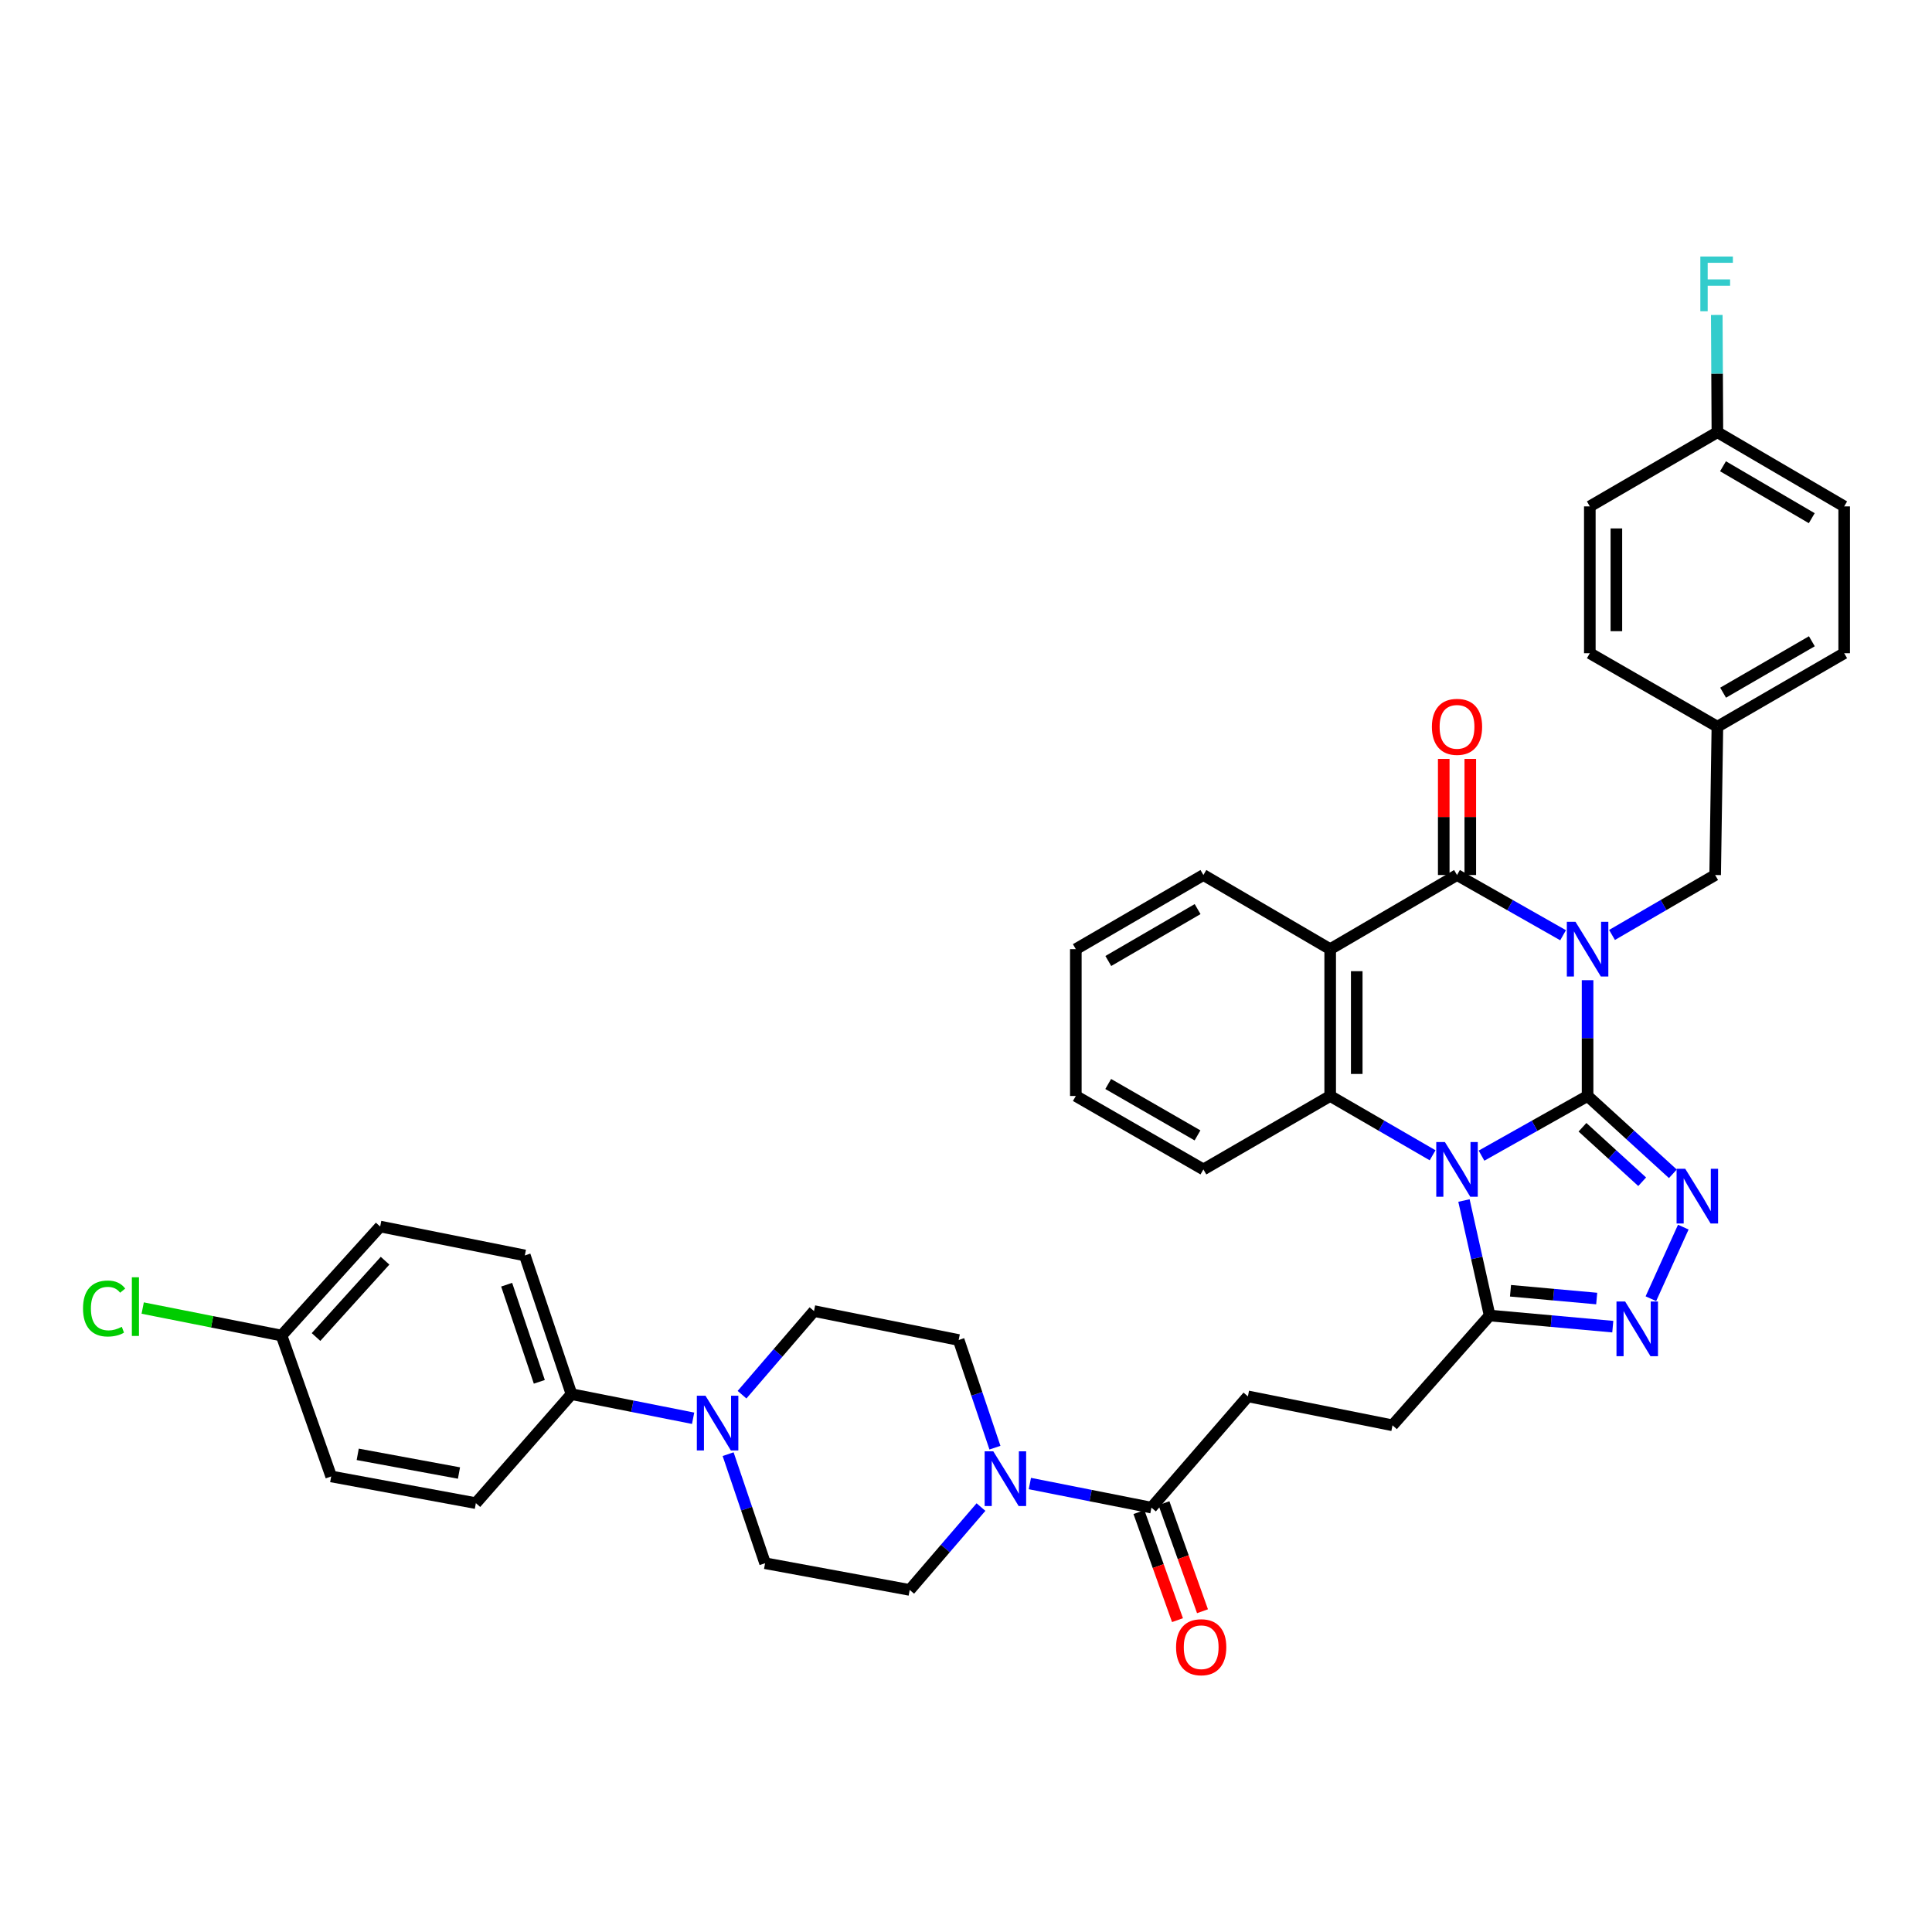 <?xml version='1.0' encoding='iso-8859-1'?>
<svg version='1.1' baseProfile='full'
              xmlns='http://www.w3.org/2000/svg'
                      xmlns:rdkit='http://www.rdkit.org/xml'
                      xmlns:xlink='http://www.w3.org/1999/xlink'
                  xml:space='preserve'
width='1000px' height='1000px' viewBox='0 0 1000 1000'>
<!-- END OF HEADER -->
<rect style='opacity:1.0;fill:#FFFFFF;stroke:none' width='1000' height='1000' x='0' y='0'> </rect>
<path class='bond-0' d='M 821.73,567.277 L 821.73,537.31' style='fill:none;fill-rule:evenodd;stroke:#000000;stroke-width:6px;stroke-linecap:butt;stroke-linejoin:miter;stroke-opacity:1' />
<path class='bond-0' d='M 821.73,537.31 L 821.73,507.343' style='fill:none;fill-rule:evenodd;stroke:#0000FF;stroke-width:6px;stroke-linecap:butt;stroke-linejoin:miter;stroke-opacity:1' />
<path class='bond-1' d='M 821.73,567.277 L 794.279,582.719' style='fill:none;fill-rule:evenodd;stroke:#000000;stroke-width:6px;stroke-linecap:butt;stroke-linejoin:miter;stroke-opacity:1' />
<path class='bond-1' d='M 794.279,582.719 L 766.829,598.161' style='fill:none;fill-rule:evenodd;stroke:#0000FF;stroke-width:6px;stroke-linecap:butt;stroke-linejoin:miter;stroke-opacity:1' />
<path class='bond-3' d='M 821.73,567.277 L 843.802,587.417' style='fill:none;fill-rule:evenodd;stroke:#000000;stroke-width:6px;stroke-linecap:butt;stroke-linejoin:miter;stroke-opacity:1' />
<path class='bond-3' d='M 843.802,587.417 L 865.874,607.558' style='fill:none;fill-rule:evenodd;stroke:#0000FF;stroke-width:6px;stroke-linecap:butt;stroke-linejoin:miter;stroke-opacity:1' />
<path class='bond-3' d='M 819.088,583.471 L 834.538,597.569' style='fill:none;fill-rule:evenodd;stroke:#000000;stroke-width:6px;stroke-linecap:butt;stroke-linejoin:miter;stroke-opacity:1' />
<path class='bond-3' d='M 834.538,597.569 L 849.988,611.668' style='fill:none;fill-rule:evenodd;stroke:#0000FF;stroke-width:6px;stroke-linecap:butt;stroke-linejoin:miter;stroke-opacity:1' />
<path class='bond-2' d='M 809.047,484.081 L 781.599,468.494' style='fill:none;fill-rule:evenodd;stroke:#0000FF;stroke-width:6px;stroke-linecap:butt;stroke-linejoin:miter;stroke-opacity:1' />
<path class='bond-2' d='M 781.599,468.494 L 754.15,452.908' style='fill:none;fill-rule:evenodd;stroke:#000000;stroke-width:6px;stroke-linecap:butt;stroke-linejoin:miter;stroke-opacity:1' />
<path class='bond-11' d='M 834.379,483.931 L 861.07,468.42' style='fill:none;fill-rule:evenodd;stroke:#0000FF;stroke-width:6px;stroke-linecap:butt;stroke-linejoin:miter;stroke-opacity:1' />
<path class='bond-11' d='M 861.07,468.42 L 887.76,452.908' style='fill:none;fill-rule:evenodd;stroke:#000000;stroke-width:6px;stroke-linecap:butt;stroke-linejoin:miter;stroke-opacity:1' />
<path class='bond-5' d='M 741.514,597.975 L 715.008,582.626' style='fill:none;fill-rule:evenodd;stroke:#0000FF;stroke-width:6px;stroke-linecap:butt;stroke-linejoin:miter;stroke-opacity:1' />
<path class='bond-5' d='M 715.008,582.626 L 688.502,567.277' style='fill:none;fill-rule:evenodd;stroke:#000000;stroke-width:6px;stroke-linecap:butt;stroke-linejoin:miter;stroke-opacity:1' />
<path class='bond-7' d='M 757.745,621.39 L 764.392,651.155' style='fill:none;fill-rule:evenodd;stroke:#0000FF;stroke-width:6px;stroke-linecap:butt;stroke-linejoin:miter;stroke-opacity:1' />
<path class='bond-7' d='M 764.392,651.155 L 771.039,680.92' style='fill:none;fill-rule:evenodd;stroke:#000000;stroke-width:6px;stroke-linecap:butt;stroke-linejoin:miter;stroke-opacity:1' />
<path class='bond-12' d='M 761.022,452.908 L 761.022,422.858' style='fill:none;fill-rule:evenodd;stroke:#000000;stroke-width:6px;stroke-linecap:butt;stroke-linejoin:miter;stroke-opacity:1' />
<path class='bond-12' d='M 761.022,422.858 L 761.022,392.807' style='fill:none;fill-rule:evenodd;stroke:#FF0000;stroke-width:6px;stroke-linecap:butt;stroke-linejoin:miter;stroke-opacity:1' />
<path class='bond-12' d='M 747.279,452.908 L 747.279,422.858' style='fill:none;fill-rule:evenodd;stroke:#000000;stroke-width:6px;stroke-linecap:butt;stroke-linejoin:miter;stroke-opacity:1' />
<path class='bond-12' d='M 747.279,422.858 L 747.279,392.807' style='fill:none;fill-rule:evenodd;stroke:#FF0000;stroke-width:6px;stroke-linecap:butt;stroke-linejoin:miter;stroke-opacity:1' />
<path class='bond-39' d='M 754.15,452.908 L 688.502,491.283' style='fill:none;fill-rule:evenodd;stroke:#000000;stroke-width:6px;stroke-linecap:butt;stroke-linejoin:miter;stroke-opacity:1' />
<path class='bond-6' d='M 871.272,635.158 L 854.496,672.21' style='fill:none;fill-rule:evenodd;stroke:#0000FF;stroke-width:6px;stroke-linecap:butt;stroke-linejoin:miter;stroke-opacity:1' />
<path class='bond-4' d='M 688.502,491.283 L 688.502,567.277' style='fill:none;fill-rule:evenodd;stroke:#000000;stroke-width:6px;stroke-linecap:butt;stroke-linejoin:miter;stroke-opacity:1' />
<path class='bond-4' d='M 702.246,502.682 L 702.246,555.878' style='fill:none;fill-rule:evenodd;stroke:#000000;stroke-width:6px;stroke-linecap:butt;stroke-linejoin:miter;stroke-opacity:1' />
<path class='bond-24' d='M 688.502,491.283 L 622.877,452.908' style='fill:none;fill-rule:evenodd;stroke:#000000;stroke-width:6px;stroke-linecap:butt;stroke-linejoin:miter;stroke-opacity:1' />
<path class='bond-27' d='M 688.502,567.277 L 622.877,605.293' style='fill:none;fill-rule:evenodd;stroke:#000000;stroke-width:6px;stroke-linecap:butt;stroke-linejoin:miter;stroke-opacity:1' />
<path class='bond-38' d='M 834.773,686.672 L 802.906,683.796' style='fill:none;fill-rule:evenodd;stroke:#0000FF;stroke-width:6px;stroke-linecap:butt;stroke-linejoin:miter;stroke-opacity:1' />
<path class='bond-38' d='M 802.906,683.796 L 771.039,680.92' style='fill:none;fill-rule:evenodd;stroke:#000000;stroke-width:6px;stroke-linecap:butt;stroke-linejoin:miter;stroke-opacity:1' />
<path class='bond-38' d='M 826.448,672.122 L 804.142,670.108' style='fill:none;fill-rule:evenodd;stroke:#0000FF;stroke-width:6px;stroke-linecap:butt;stroke-linejoin:miter;stroke-opacity:1' />
<path class='bond-38' d='M 804.142,670.108 L 781.835,668.095' style='fill:none;fill-rule:evenodd;stroke:#000000;stroke-width:6px;stroke-linecap:butt;stroke-linejoin:miter;stroke-opacity:1' />
<path class='bond-14' d='M 771.039,680.92 L 720.761,737.742' style='fill:none;fill-rule:evenodd;stroke:#000000;stroke-width:6px;stroke-linecap:butt;stroke-linejoin:miter;stroke-opacity:1' />
<path class='bond-8' d='M 533.056,767.876 L 564.521,774.111' style='fill:none;fill-rule:evenodd;stroke:#0000FF;stroke-width:6px;stroke-linecap:butt;stroke-linejoin:miter;stroke-opacity:1' />
<path class='bond-8' d='M 564.521,774.111 L 595.986,780.346' style='fill:none;fill-rule:evenodd;stroke:#000000;stroke-width:6px;stroke-linecap:butt;stroke-linejoin:miter;stroke-opacity:1' />
<path class='bond-15' d='M 507.75,780.058 L 489.305,801.501' style='fill:none;fill-rule:evenodd;stroke:#0000FF;stroke-width:6px;stroke-linecap:butt;stroke-linejoin:miter;stroke-opacity:1' />
<path class='bond-15' d='M 489.305,801.501 L 470.859,822.944' style='fill:none;fill-rule:evenodd;stroke:#000000;stroke-width:6px;stroke-linecap:butt;stroke-linejoin:miter;stroke-opacity:1' />
<path class='bond-16' d='M 514.981,749.312 L 505.594,721.45' style='fill:none;fill-rule:evenodd;stroke:#0000FF;stroke-width:6px;stroke-linecap:butt;stroke-linejoin:miter;stroke-opacity:1' />
<path class='bond-16' d='M 505.594,721.45 L 496.208,693.587' style='fill:none;fill-rule:evenodd;stroke:#000000;stroke-width:6px;stroke-linecap:butt;stroke-linejoin:miter;stroke-opacity:1' />
<path class='bond-9' d='M 384.078,721.894 L 402.703,700.25' style='fill:none;fill-rule:evenodd;stroke:#0000FF;stroke-width:6px;stroke-linecap:butt;stroke-linejoin:miter;stroke-opacity:1' />
<path class='bond-9' d='M 402.703,700.25 L 421.329,678.606' style='fill:none;fill-rule:evenodd;stroke:#000000;stroke-width:6px;stroke-linecap:butt;stroke-linejoin:miter;stroke-opacity:1' />
<path class='bond-13' d='M 358.758,734.087 L 327.281,727.851' style='fill:none;fill-rule:evenodd;stroke:#0000FF;stroke-width:6px;stroke-linecap:butt;stroke-linejoin:miter;stroke-opacity:1' />
<path class='bond-13' d='M 327.281,727.851 L 295.805,721.616' style='fill:none;fill-rule:evenodd;stroke:#000000;stroke-width:6px;stroke-linecap:butt;stroke-linejoin:miter;stroke-opacity:1' />
<path class='bond-42' d='M 376.874,752.671 L 386.442,780.897' style='fill:none;fill-rule:evenodd;stroke:#0000FF;stroke-width:6px;stroke-linecap:butt;stroke-linejoin:miter;stroke-opacity:1' />
<path class='bond-42' d='M 386.442,780.897 L 396.01,809.124' style='fill:none;fill-rule:evenodd;stroke:#000000;stroke-width:6px;stroke-linecap:butt;stroke-linejoin:miter;stroke-opacity:1' />
<path class='bond-10' d='M 595.986,780.346 L 645.913,722.761' style='fill:none;fill-rule:evenodd;stroke:#000000;stroke-width:6px;stroke-linecap:butt;stroke-linejoin:miter;stroke-opacity:1' />
<path class='bond-20' d='M 589.513,782.655 L 599.491,810.622' style='fill:none;fill-rule:evenodd;stroke:#000000;stroke-width:6px;stroke-linecap:butt;stroke-linejoin:miter;stroke-opacity:1' />
<path class='bond-20' d='M 599.491,810.622 L 609.468,838.588' style='fill:none;fill-rule:evenodd;stroke:#FF0000;stroke-width:6px;stroke-linecap:butt;stroke-linejoin:miter;stroke-opacity:1' />
<path class='bond-20' d='M 602.458,778.037 L 612.435,806.004' style='fill:none;fill-rule:evenodd;stroke:#000000;stroke-width:6px;stroke-linecap:butt;stroke-linejoin:miter;stroke-opacity:1' />
<path class='bond-20' d='M 612.435,806.004 L 622.412,833.97' style='fill:none;fill-rule:evenodd;stroke:#FF0000;stroke-width:6px;stroke-linecap:butt;stroke-linejoin:miter;stroke-opacity:1' />
<path class='bond-23' d='M 887.76,452.908 L 888.92,376.128' style='fill:none;fill-rule:evenodd;stroke:#000000;stroke-width:6px;stroke-linecap:butt;stroke-linejoin:miter;stroke-opacity:1' />
<path class='bond-21' d='M 295.805,721.616 L 271.647,649.806' style='fill:none;fill-rule:evenodd;stroke:#000000;stroke-width:6px;stroke-linecap:butt;stroke-linejoin:miter;stroke-opacity:1' />
<path class='bond-21' d='M 279.155,715.227 L 262.245,664.96' style='fill:none;fill-rule:evenodd;stroke:#000000;stroke-width:6px;stroke-linecap:butt;stroke-linejoin:miter;stroke-opacity:1' />
<path class='bond-22' d='M 295.805,721.616 L 246.306,778.025' style='fill:none;fill-rule:evenodd;stroke:#000000;stroke-width:6px;stroke-linecap:butt;stroke-linejoin:miter;stroke-opacity:1' />
<path class='bond-19' d='M 720.761,737.742 L 645.913,722.761' style='fill:none;fill-rule:evenodd;stroke:#000000;stroke-width:6px;stroke-linecap:butt;stroke-linejoin:miter;stroke-opacity:1' />
<path class='bond-17' d='M 470.859,822.944 L 396.01,809.124' style='fill:none;fill-rule:evenodd;stroke:#000000;stroke-width:6px;stroke-linecap:butt;stroke-linejoin:miter;stroke-opacity:1' />
<path class='bond-18' d='M 496.208,693.587 L 421.329,678.606' style='fill:none;fill-rule:evenodd;stroke:#000000;stroke-width:6px;stroke-linecap:butt;stroke-linejoin:miter;stroke-opacity:1' />
<path class='bond-28' d='M 271.647,649.806 L 196.776,634.856' style='fill:none;fill-rule:evenodd;stroke:#000000;stroke-width:6px;stroke-linecap:butt;stroke-linejoin:miter;stroke-opacity:1' />
<path class='bond-29' d='M 246.306,778.025 L 171.427,764.205' style='fill:none;fill-rule:evenodd;stroke:#000000;stroke-width:6px;stroke-linecap:butt;stroke-linejoin:miter;stroke-opacity:1' />
<path class='bond-29' d='M 237.568,762.437 L 185.153,752.763' style='fill:none;fill-rule:evenodd;stroke:#000000;stroke-width:6px;stroke-linecap:butt;stroke-linejoin:miter;stroke-opacity:1' />
<path class='bond-32' d='M 888.92,376.128 L 822.891,338.104' style='fill:none;fill-rule:evenodd;stroke:#000000;stroke-width:6px;stroke-linecap:butt;stroke-linejoin:miter;stroke-opacity:1' />
<path class='bond-33' d='M 888.92,376.128 L 954.545,338.104' style='fill:none;fill-rule:evenodd;stroke:#000000;stroke-width:6px;stroke-linecap:butt;stroke-linejoin:miter;stroke-opacity:1' />
<path class='bond-33' d='M 891.874,358.533 L 937.812,331.916' style='fill:none;fill-rule:evenodd;stroke:#000000;stroke-width:6px;stroke-linecap:butt;stroke-linejoin:miter;stroke-opacity:1' />
<path class='bond-40' d='M 622.877,452.908 L 556.847,491.283' style='fill:none;fill-rule:evenodd;stroke:#000000;stroke-width:6px;stroke-linecap:butt;stroke-linejoin:miter;stroke-opacity:1' />
<path class='bond-40' d='M 619.878,470.547 L 573.658,497.409' style='fill:none;fill-rule:evenodd;stroke:#000000;stroke-width:6px;stroke-linecap:butt;stroke-linejoin:miter;stroke-opacity:1' />
<path class='bond-25' d='M 145.726,691.281 L 171.427,764.205' style='fill:none;fill-rule:evenodd;stroke:#000000;stroke-width:6px;stroke-linecap:butt;stroke-linejoin:miter;stroke-opacity:1' />
<path class='bond-30' d='M 145.726,691.281 L 109.793,684.164' style='fill:none;fill-rule:evenodd;stroke:#000000;stroke-width:6px;stroke-linecap:butt;stroke-linejoin:miter;stroke-opacity:1' />
<path class='bond-30' d='M 109.793,684.164 L 73.859,677.047' style='fill:none;fill-rule:evenodd;stroke:#00CC00;stroke-width:6px;stroke-linecap:butt;stroke-linejoin:miter;stroke-opacity:1' />
<path class='bond-43' d='M 145.726,691.281 L 196.776,634.856' style='fill:none;fill-rule:evenodd;stroke:#000000;stroke-width:6px;stroke-linecap:butt;stroke-linejoin:miter;stroke-opacity:1' />
<path class='bond-43' d='M 163.575,692.038 L 199.31,652.541' style='fill:none;fill-rule:evenodd;stroke:#000000;stroke-width:6px;stroke-linecap:butt;stroke-linejoin:miter;stroke-opacity:1' />
<path class='bond-26' d='M 888.92,223.72 L 954.545,262.11' style='fill:none;fill-rule:evenodd;stroke:#000000;stroke-width:6px;stroke-linecap:butt;stroke-linejoin:miter;stroke-opacity:1' />
<path class='bond-26' d='M 891.824,241.341 L 937.762,268.215' style='fill:none;fill-rule:evenodd;stroke:#000000;stroke-width:6px;stroke-linecap:butt;stroke-linejoin:miter;stroke-opacity:1' />
<path class='bond-31' d='M 888.92,223.72 L 888.76,193.37' style='fill:none;fill-rule:evenodd;stroke:#000000;stroke-width:6px;stroke-linecap:butt;stroke-linejoin:miter;stroke-opacity:1' />
<path class='bond-31' d='M 888.76,193.37 L 888.6,163.02' style='fill:none;fill-rule:evenodd;stroke:#33CCCC;stroke-width:6px;stroke-linecap:butt;stroke-linejoin:miter;stroke-opacity:1' />
<path class='bond-41' d='M 888.92,223.72 L 822.891,262.11' style='fill:none;fill-rule:evenodd;stroke:#000000;stroke-width:6px;stroke-linecap:butt;stroke-linejoin:miter;stroke-opacity:1' />
<path class='bond-37' d='M 622.877,605.293 L 556.847,567.277' style='fill:none;fill-rule:evenodd;stroke:#000000;stroke-width:6px;stroke-linecap:butt;stroke-linejoin:miter;stroke-opacity:1' />
<path class='bond-37' d='M 619.83,587.68 L 573.609,561.069' style='fill:none;fill-rule:evenodd;stroke:#000000;stroke-width:6px;stroke-linecap:butt;stroke-linejoin:miter;stroke-opacity:1' />
<path class='bond-35' d='M 822.891,338.104 L 822.891,262.11' style='fill:none;fill-rule:evenodd;stroke:#000000;stroke-width:6px;stroke-linecap:butt;stroke-linejoin:miter;stroke-opacity:1' />
<path class='bond-35' d='M 836.634,326.705 L 836.634,273.509' style='fill:none;fill-rule:evenodd;stroke:#000000;stroke-width:6px;stroke-linecap:butt;stroke-linejoin:miter;stroke-opacity:1' />
<path class='bond-34' d='M 954.545,338.104 L 954.545,262.11' style='fill:none;fill-rule:evenodd;stroke:#000000;stroke-width:6px;stroke-linecap:butt;stroke-linejoin:miter;stroke-opacity:1' />
<path class='bond-36' d='M 556.847,491.283 L 556.847,567.277' style='fill:none;fill-rule:evenodd;stroke:#000000;stroke-width:6px;stroke-linecap:butt;stroke-linejoin:miter;stroke-opacity:1' />
<path  class='atom-1' d='M 815.47 477.123
L 824.75 492.123
Q 825.67 493.603, 827.15 496.283
Q 828.63 498.963, 828.71 499.123
L 828.71 477.123
L 832.47 477.123
L 832.47 505.443
L 828.59 505.443
L 818.63 489.043
Q 817.47 487.123, 816.23 484.923
Q 815.03 482.723, 814.67 482.043
L 814.67 505.443
L 810.99 505.443
L 810.99 477.123
L 815.47 477.123
' fill='#0000FF'/>
<path  class='atom-2' d='M 747.89 591.133
L 757.17 606.133
Q 758.09 607.613, 759.57 610.293
Q 761.05 612.973, 761.13 613.133
L 761.13 591.133
L 764.89 591.133
L 764.89 619.453
L 761.01 619.453
L 751.05 603.053
Q 749.89 601.133, 748.65 598.933
Q 747.45 596.733, 747.09 596.053
L 747.09 619.453
L 743.41 619.453
L 743.41 591.133
L 747.89 591.133
' fill='#0000FF'/>
<path  class='atom-4' d='M 872.276 604.952
L 881.556 619.952
Q 882.476 621.432, 883.956 624.112
Q 885.436 626.792, 885.516 626.952
L 885.516 604.952
L 889.276 604.952
L 889.276 633.272
L 885.396 633.272
L 875.436 616.872
Q 874.276 614.952, 873.036 612.752
Q 871.836 610.552, 871.476 609.872
L 871.476 633.272
L 867.796 633.272
L 867.796 604.952
L 872.276 604.952
' fill='#0000FF'/>
<path  class='atom-7' d='M 841.17 673.655
L 850.45 688.655
Q 851.37 690.135, 852.85 692.815
Q 854.33 695.495, 854.41 695.655
L 854.41 673.655
L 858.17 673.655
L 858.17 701.975
L 854.29 701.975
L 844.33 685.575
Q 843.17 683.655, 841.93 681.455
Q 840.73 679.255, 840.37 678.575
L 840.37 701.975
L 836.69 701.975
L 836.69 673.655
L 841.17 673.655
' fill='#0000FF'/>
<path  class='atom-9' d='M 514.129 751.206
L 523.409 766.206
Q 524.329 767.686, 525.809 770.366
Q 527.289 773.046, 527.369 773.206
L 527.369 751.206
L 531.129 751.206
L 531.129 779.526
L 527.249 779.526
L 517.289 763.126
Q 516.129 761.206, 514.889 759.006
Q 513.689 756.806, 513.329 756.126
L 513.329 779.526
L 509.649 779.526
L 509.649 751.206
L 514.129 751.206
' fill='#0000FF'/>
<path  class='atom-10' d='M 365.165 722.436
L 374.445 737.436
Q 375.365 738.916, 376.845 741.596
Q 378.325 744.276, 378.405 744.436
L 378.405 722.436
L 382.165 722.436
L 382.165 750.756
L 378.285 750.756
L 368.325 734.356
Q 367.165 732.436, 365.925 730.236
Q 364.725 728.036, 364.365 727.356
L 364.365 750.756
L 360.685 750.756
L 360.685 722.436
L 365.165 722.436
' fill='#0000FF'/>
<path  class='atom-13' d='M 741.15 376.208
Q 741.15 369.408, 744.51 365.608
Q 747.87 361.808, 754.15 361.808
Q 760.43 361.808, 763.79 365.608
Q 767.15 369.408, 767.15 376.208
Q 767.15 383.088, 763.75 387.008
Q 760.35 390.888, 754.15 390.888
Q 747.91 390.888, 744.51 387.008
Q 741.15 383.128, 741.15 376.208
M 754.15 387.688
Q 758.47 387.688, 760.79 384.808
Q 763.15 381.888, 763.15 376.208
Q 763.15 370.648, 760.79 367.848
Q 758.47 365.008, 754.15 365.008
Q 749.83 365.008, 747.47 367.808
Q 745.15 370.608, 745.15 376.208
Q 745.15 381.928, 747.47 384.808
Q 749.83 387.688, 754.15 387.688
' fill='#FF0000'/>
<path  class='atom-21' d='M 608.732 852.595
Q 608.732 845.795, 612.092 841.995
Q 615.452 838.195, 621.732 838.195
Q 628.012 838.195, 631.372 841.995
Q 634.732 845.795, 634.732 852.595
Q 634.732 859.475, 631.332 863.395
Q 627.932 867.275, 621.732 867.275
Q 615.492 867.275, 612.092 863.395
Q 608.732 859.515, 608.732 852.595
M 621.732 864.075
Q 626.052 864.075, 628.372 861.195
Q 630.732 858.275, 630.732 852.595
Q 630.732 847.035, 628.372 844.235
Q 626.052 841.395, 621.732 841.395
Q 617.412 841.395, 615.052 844.195
Q 612.732 846.995, 612.732 852.595
Q 612.732 858.315, 615.052 861.195
Q 617.412 864.075, 621.732 864.075
' fill='#FF0000'/>
<path  class='atom-31' d='M 42.971 677.281
Q 42.971 670.241, 46.251 666.561
Q 49.571 662.841, 55.851 662.841
Q 61.691 662.841, 64.811 666.961
L 62.171 669.121
Q 59.891 666.121, 55.851 666.121
Q 51.571 666.121, 49.291 669.001
Q 47.051 671.841, 47.051 677.281
Q 47.051 682.881, 49.371 685.761
Q 51.731 688.641, 56.291 688.641
Q 59.411 688.641, 63.051 686.761
L 64.171 689.761
Q 62.691 690.721, 60.451 691.281
Q 58.211 691.841, 55.731 691.841
Q 49.571 691.841, 46.251 688.081
Q 42.971 684.321, 42.971 677.281
' fill='#00CC00'/>
<path  class='atom-31' d='M 68.251 661.121
L 71.931 661.121
L 71.931 691.481
L 68.251 691.481
L 68.251 661.121
' fill='#00CC00'/>
<path  class='atom-32' d='M 880.096 132.78
L 896.936 132.78
L 896.936 136.02
L 883.896 136.02
L 883.896 144.62
L 895.496 144.62
L 895.496 147.9
L 883.896 147.9
L 883.896 161.1
L 880.096 161.1
L 880.096 132.78
' fill='#33CCCC'/>
</svg>
